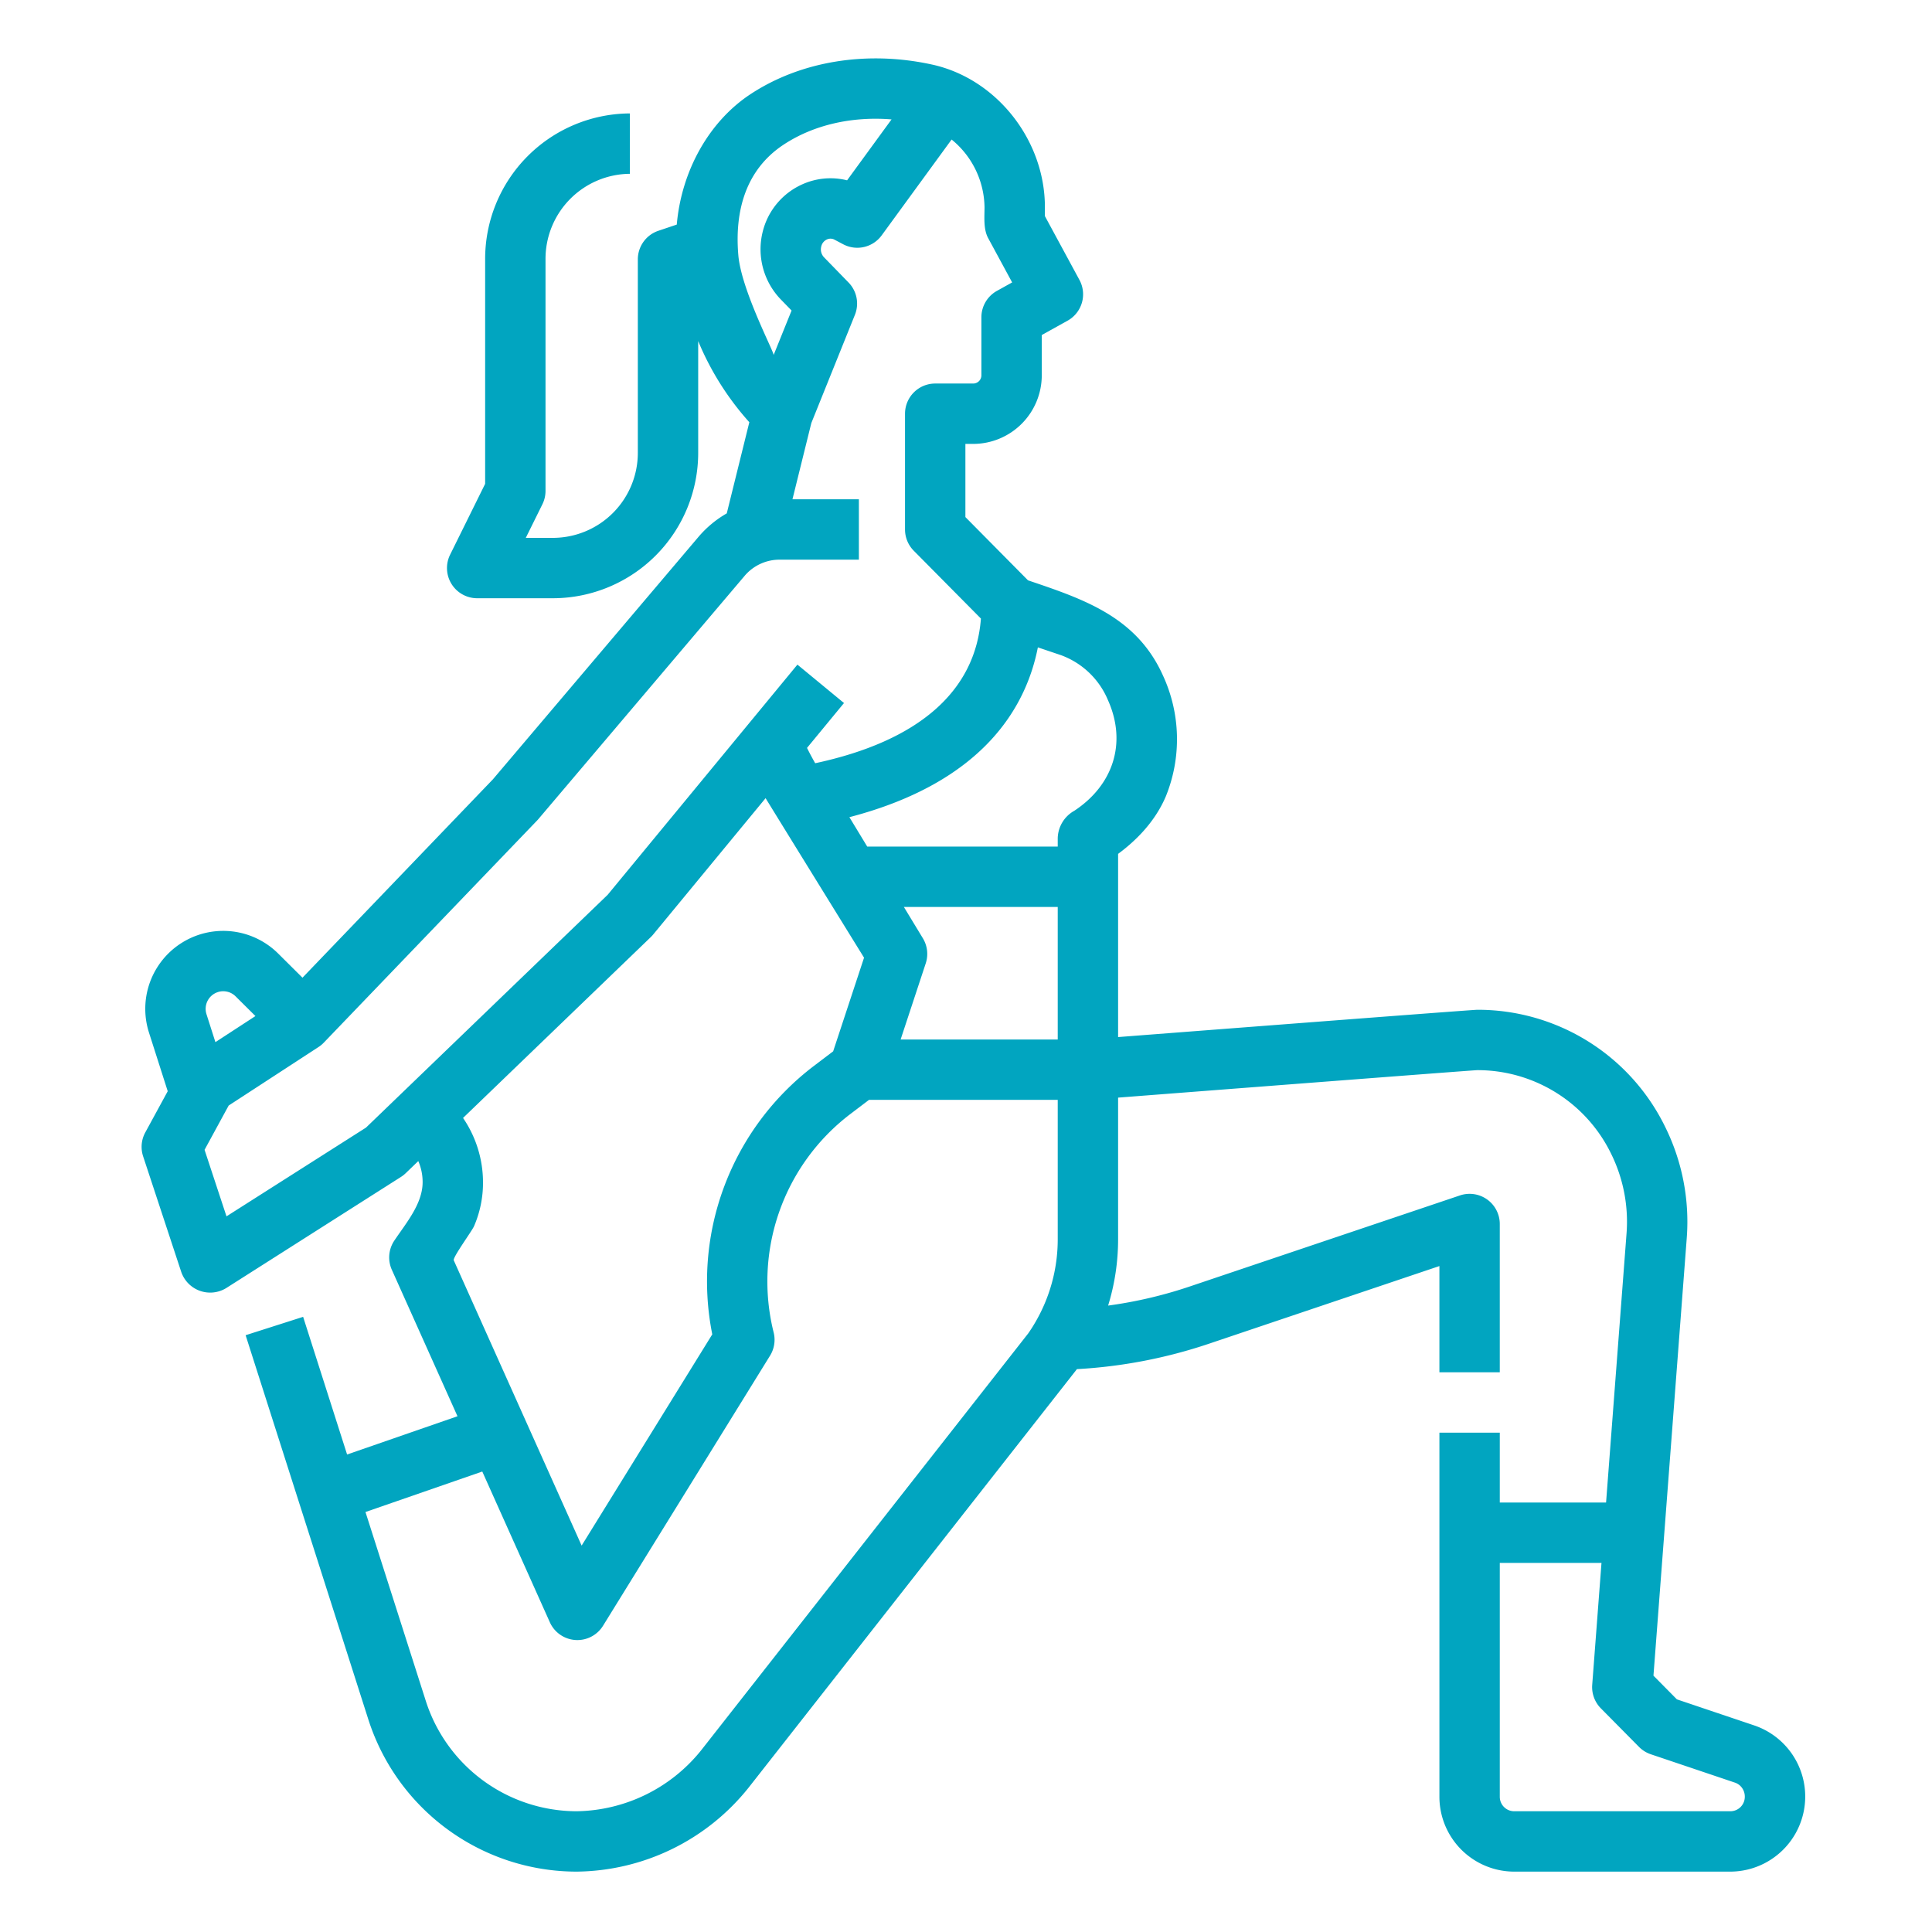 <!--?xml version="1.0"?-->
<svg fill="#01A5C0" xmlns="http://www.w3.org/2000/svg" viewBox="0 0 512 512" width="512" height="512"><g id="Outline"><path d="M464.905,457.259l-20.511-6.913-6.21-6.279,8.824-116a56.694,56.694,0,0,0-5.7-29.391A55.276,55.276,0,0,0,391.53,267.6c-1.526,0-95.22,7.235-95.22,7.235V226.284c3.777-2.785,9.508-7.821,12.65-15.243a40.229,40.229,0,0,0-.777-32.052c-6.95-15.453-20.764-20.142-35.75-25.194L255.84,137.03V117.64h2.12a18.2,18.2,0,0,0,18.12-18.23V88.785l6.839-3.8a8,8,0,0,0,3.146-10.8L276.91,57.273V54.89c0-17.8-12.845-34.042-29.877-37.776-17.268-3.785-34.8-.934-48.114,7.821-11.111,7.306-18.331,20.449-19.569,34.582l-4.874,1.642a8,8,0,0,0-5.446,7.581v51.13a22.532,22.532,0,0,1-22.34,22.67h-7.35l4.4-8.9a8.006,8.006,0,0,0,.828-3.546V68.74a22.543,22.543,0,0,1,22.35-22.68v-16a38.559,38.559,0,0,0-38.35,38.68v59.481l-9.282,18.773a8,8,0,0,0,7.172,11.546h20.23a38.55,38.55,0,0,0,38.34-38.67V90.394a75.308,75.308,0,0,0,13.551,21.5L192.6,136.05a28.272,28.272,0,0,0-7.5,6.235l-54.478,64.25L80.161,259.1l-6.44-6.4a20.659,20.659,0,0,0-34.242,20.939l4.969,15.547L38.5,300.108a8,8,0,0,0-.57,6.33l10.116,30.678a8.108,8.108,0,0,0,11.891,4.244L106.256,311.9a8.035,8.035,0,0,0,1.256-.988l3.339-3.216A14.034,14.034,0,0,1,112,313.279c0,5.742-4.381,10.835-7.506,15.5a8,8,0,0,0-.655,7.725l17.4,38.818L91.984,385.458,80.332,348.977l-15.24,4.869,32.417,101.5A58,58,0,0,0,152.82,496a59.075,59.075,0,0,0,45.554-22.241l86.81-110.651c.069-.089.137-.18.2-.272a132.5,132.5,0,0,0,35.058-6.755l61.016-20.562v28.148h16V324.38a8,8,0,0,0-10.555-7.581l-71.576,24.122a116.457,116.457,0,0,1-21.664,5.072,59.6,59.6,0,0,0,2.645-17.543V290.882s94.133-7.282,95.22-7.282a39.373,39.373,0,0,1,35.438,22.165,40.688,40.688,0,0,1,4.086,21.089l-5.427,71.338H397.46V379.667h-16V476.11A19.848,19.848,0,0,0,401.22,496h57.41a19.9,19.9,0,0,0,6.275-38.741ZM195.666,67.638c-1-11.638,1.9-22.661,12.045-29.335,7.906-5.2,18.025-7.513,28.557-6.66-2.772,3.8-6.563,9-11.779,16.144a18.177,18.177,0,0,0-11.875,1.065,18.646,18.646,0,0,0-10.506,12.624A19.148,19.148,0,0,0,206.9,79.334l2.875,2.957L205.013,94.1C205.263,93.482,196.467,76.972,195.666,67.638Zm11.723,42-.009,0h0ZM57.624,262.95a4.636,4.636,0,0,1,4.818,1.1l5.253,5.217-10.608,6.91-2.367-7.408a4.661,4.661,0,0,1,2.9-5.815ZM96.99,298.83,60.024,322.344l-5.813-17.628L60.6,292.981l23.815-15.512a7.945,7.945,0,0,0,1.4-1.162l56.526-58.868q.171-.179.331-.367l54.639-64.439a12.133,12.133,0,0,1,9.258-4.316h21.042v-16h-17.6l5-20.206,11.549-28.675a8,8,0,0,0-1.686-8.566l-6.507-6.691a3.036,3.036,0,0,1-.73-2.84,2.692,2.692,0,0,1,1.511-1.882,2.23,2.23,0,0,1,2.017.068l2.289,1.209a8,8,0,0,0,10.2-2.359l18.531-25.4A23.56,23.56,0,0,1,260.91,54.89c0,2.641-.335,5.816.965,8.219l6.354,11.735-4.038,2.245a8,8,0,0,0-4.111,6.991V99.41a2.179,2.179,0,0,1-2.12,2.23H247.84a8,8,0,0,0-8,8v30.68a8,8,0,0,0,2.314,5.628l17.8,17.979c-1.466,19.316-16.544,32.476-43.92,38.337q-1.139-2-2.165-4.061l9.8-11.893-12.346-10.178-50.287,61ZM120.252,334c-.331-.738,4.762-7.687,5.354-9.007A28.832,28.832,0,0,0,128,313.28a30.254,30.254,0,0,0-5.289-17.011l49.757-47.93a8.1,8.1,0,0,0,.623-.673l29.8-36.146c.807,1.367,26.09,42.277,26.09,42.277l-8.185,24.814-5.106,3.874a71.691,71.691,0,0,0-26.931,71.132L154.139,409.6ZM280.31,328.45a43.6,43.6,0,0,1-6.25,22.488c-.472.8-1.007,1.622-1.593,2.458L185.784,463.885A43.128,43.128,0,0,1,152.82,480a42.056,42.056,0,0,1-40.069-29.523L96.854,400.7l30.955-10.727,17.9,39.935a8,8,0,0,0,6.77,4.71q.267.018.531.018a8,8,0,0,0,6.8-3.793l44.26-71.58a8,8,0,0,0,.961-6.128,55.743,55.743,0,0,1,20.32-57.906l4.946-3.753H280.31Zm0-52.97H238.673l6.655-20.174a8,8,0,0,0-.758-6.657l-5.036-8.3H280.31Zm4.4-60.62a8.55,8.55,0,0,0-4.4,7.26v2.231H229.825l-4.727-7.79c35.383-9.238,46.819-29.053,49.947-45l6.141,2.07a21.489,21.489,0,0,1,12.433,11.908C298.706,196.891,294.979,208.09,284.707,214.86ZM458.63,480H401.22a3.83,3.83,0,0,1-3.76-3.89V414.192h26.95l-2.457,32.3a8,8,0,0,0,2.289,6.233l10.111,10.22a7.989,7.989,0,0,0,3.131,1.955l22.306,7.518a3.781,3.781,0,0,1,1.875,1.408,3.942,3.942,0,0,1,.725,2.283A3.831,3.831,0,0,1,458.63,480Z"></path></g></svg>
